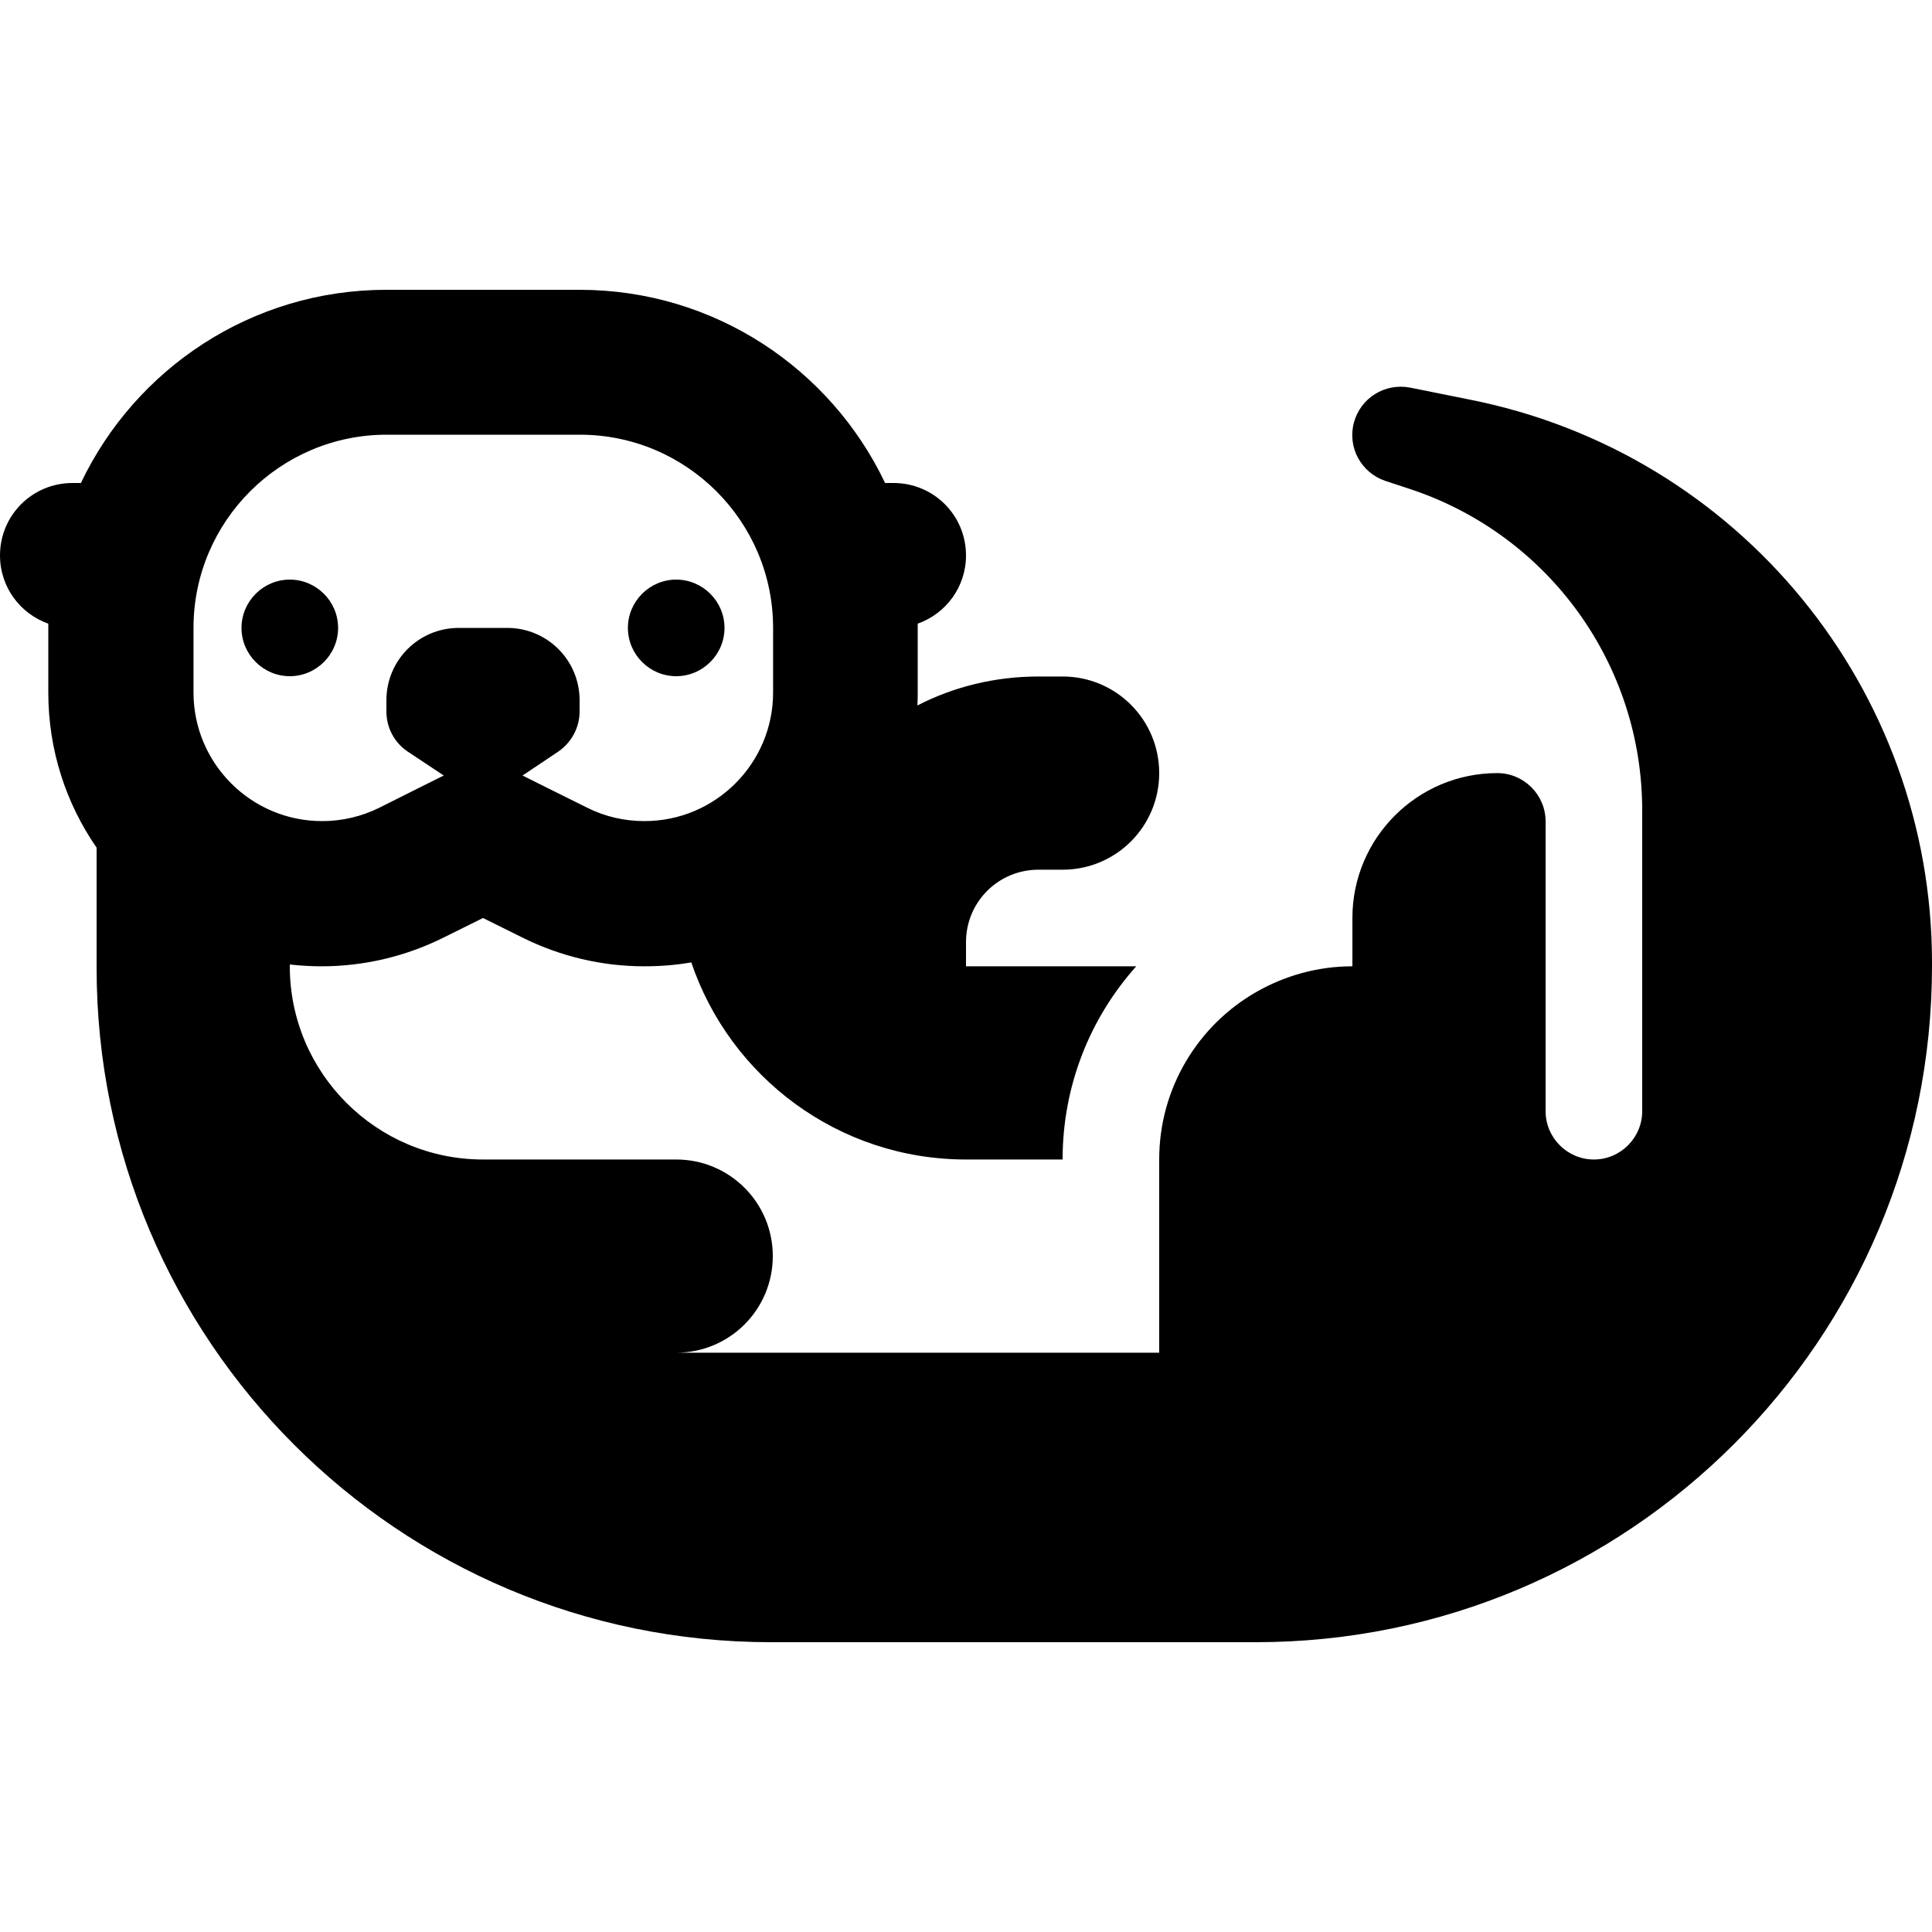 <svg xmlns="http://www.w3.org/2000/svg" viewBox="0 0 640 640"><!--! Font Awesome Free 7.0.0 by @fontawesome - https://fontawesome.com License - https://fontawesome.com/license/free (Icons: CC BY 4.0, Fonts: SIL OFL 1.1, Code: MIT License) Copyright 2025 Fonticons, Inc. --><path fill="currentColor" d="M181.5 261.1L194.4 267.5C200.3 270.5 206.8 272 213.5 272C237 272 256.1 252.9 256.1 229.4L256.1 208C256.1 172.7 227.4 144 192.1 144L128.1 144C92.8 144 64.1 172.7 64.1 208L64.1 229.4C64.1 252.9 83.2 272 106.7 272C113.3 272 119.8 270.5 125.8 267.5C135.1 262.8 142.2 259.3 147 256.9L135.1 249C130.6 246 128 241 128 235.7L128 232C128 218.7 138.7 208 152 208L168 208C181.3 208 192 218.7 192 232L192 235.7C192 241 189.3 246 184.9 249L173.1 256.9L181.5 261.1zM172.9 310.5L160 304.1L147.1 310.5C134.5 316.8 120.6 320.1 106.6 320.1C103 320.1 99.5 319.9 96 319.5L96 320.1C96 355.4 124.7 384.1 160 384.1L224 384.1C241.7 384.1 256 398.4 256 416.1C256 433.8 241.7 448.1 224 448.1L384 448.1L384 384.1C384 360.4 396.9 339.7 416 328.7C425.4 323.3 436.3 320.1 448 320.1L448 304.1C448 277.6 469.5 256.1 496 256.1C504.8 256.1 512 263.3 512 272.1L512 368.1C512 376.9 519.2 384.1 528 384.1C536.8 384.1 544 376.9 544 368.1L544 268.4C544 220.2 513.2 177.4 467.4 162.1L458.9 159.3C450.9 156.6 446.3 148.2 448.5 140C450.7 131.8 458.8 126.8 467.1 128.4L487 132.4C576 150.1 640 228.2 640 318.9L640 320L640 320C640 443.7 539.7 544 416 544L255.4 544C132 544 32 444 32 320.6L32 280.8C21.9 266.2 16 248.5 16 229.4L16 208L16 206.6C6.7 203.3 0 194.5 0 184C0 170.7 10.7 160 24 160L26.8 160C44.8 122.2 83.3 96 128 96L192 96C236.7 96 275.2 122.2 293.2 160L296 160C309.3 160 320 170.7 320 184C320 194.5 313.3 203.3 304 206.6L304 208L304 229.4C304 230.8 304 232.2 303.9 233.7C315.9 227.5 329.6 224.1 344 224.1L352 224.1C369.7 224.1 384 238.4 384 256.1C384 273.8 369.7 288.1 352 288.1L344 288.1C330.7 288.1 320 298.8 320 312.1L320 320.1L376.4 320.1C361.2 337.1 352 359.5 352 384.1L320 384.1C277.7 384.1 241.8 356.7 229 318.8C223.9 319.7 218.7 320.1 213.4 320.1C199.3 320.1 185.5 316.8 172.9 310.5zM96 192C104.8 192 112 199.2 112 208C112 216.8 104.8 224 96 224C87.2 224 80 216.8 80 208C80 199.2 87.2 192 96 192zM208 208C208 199.2 215.2 192 224 192C232.8 192 240 199.2 240 208C240 216.8 232.8 224 224 224C215.2 224 208 216.8 208 208z"/></svg>